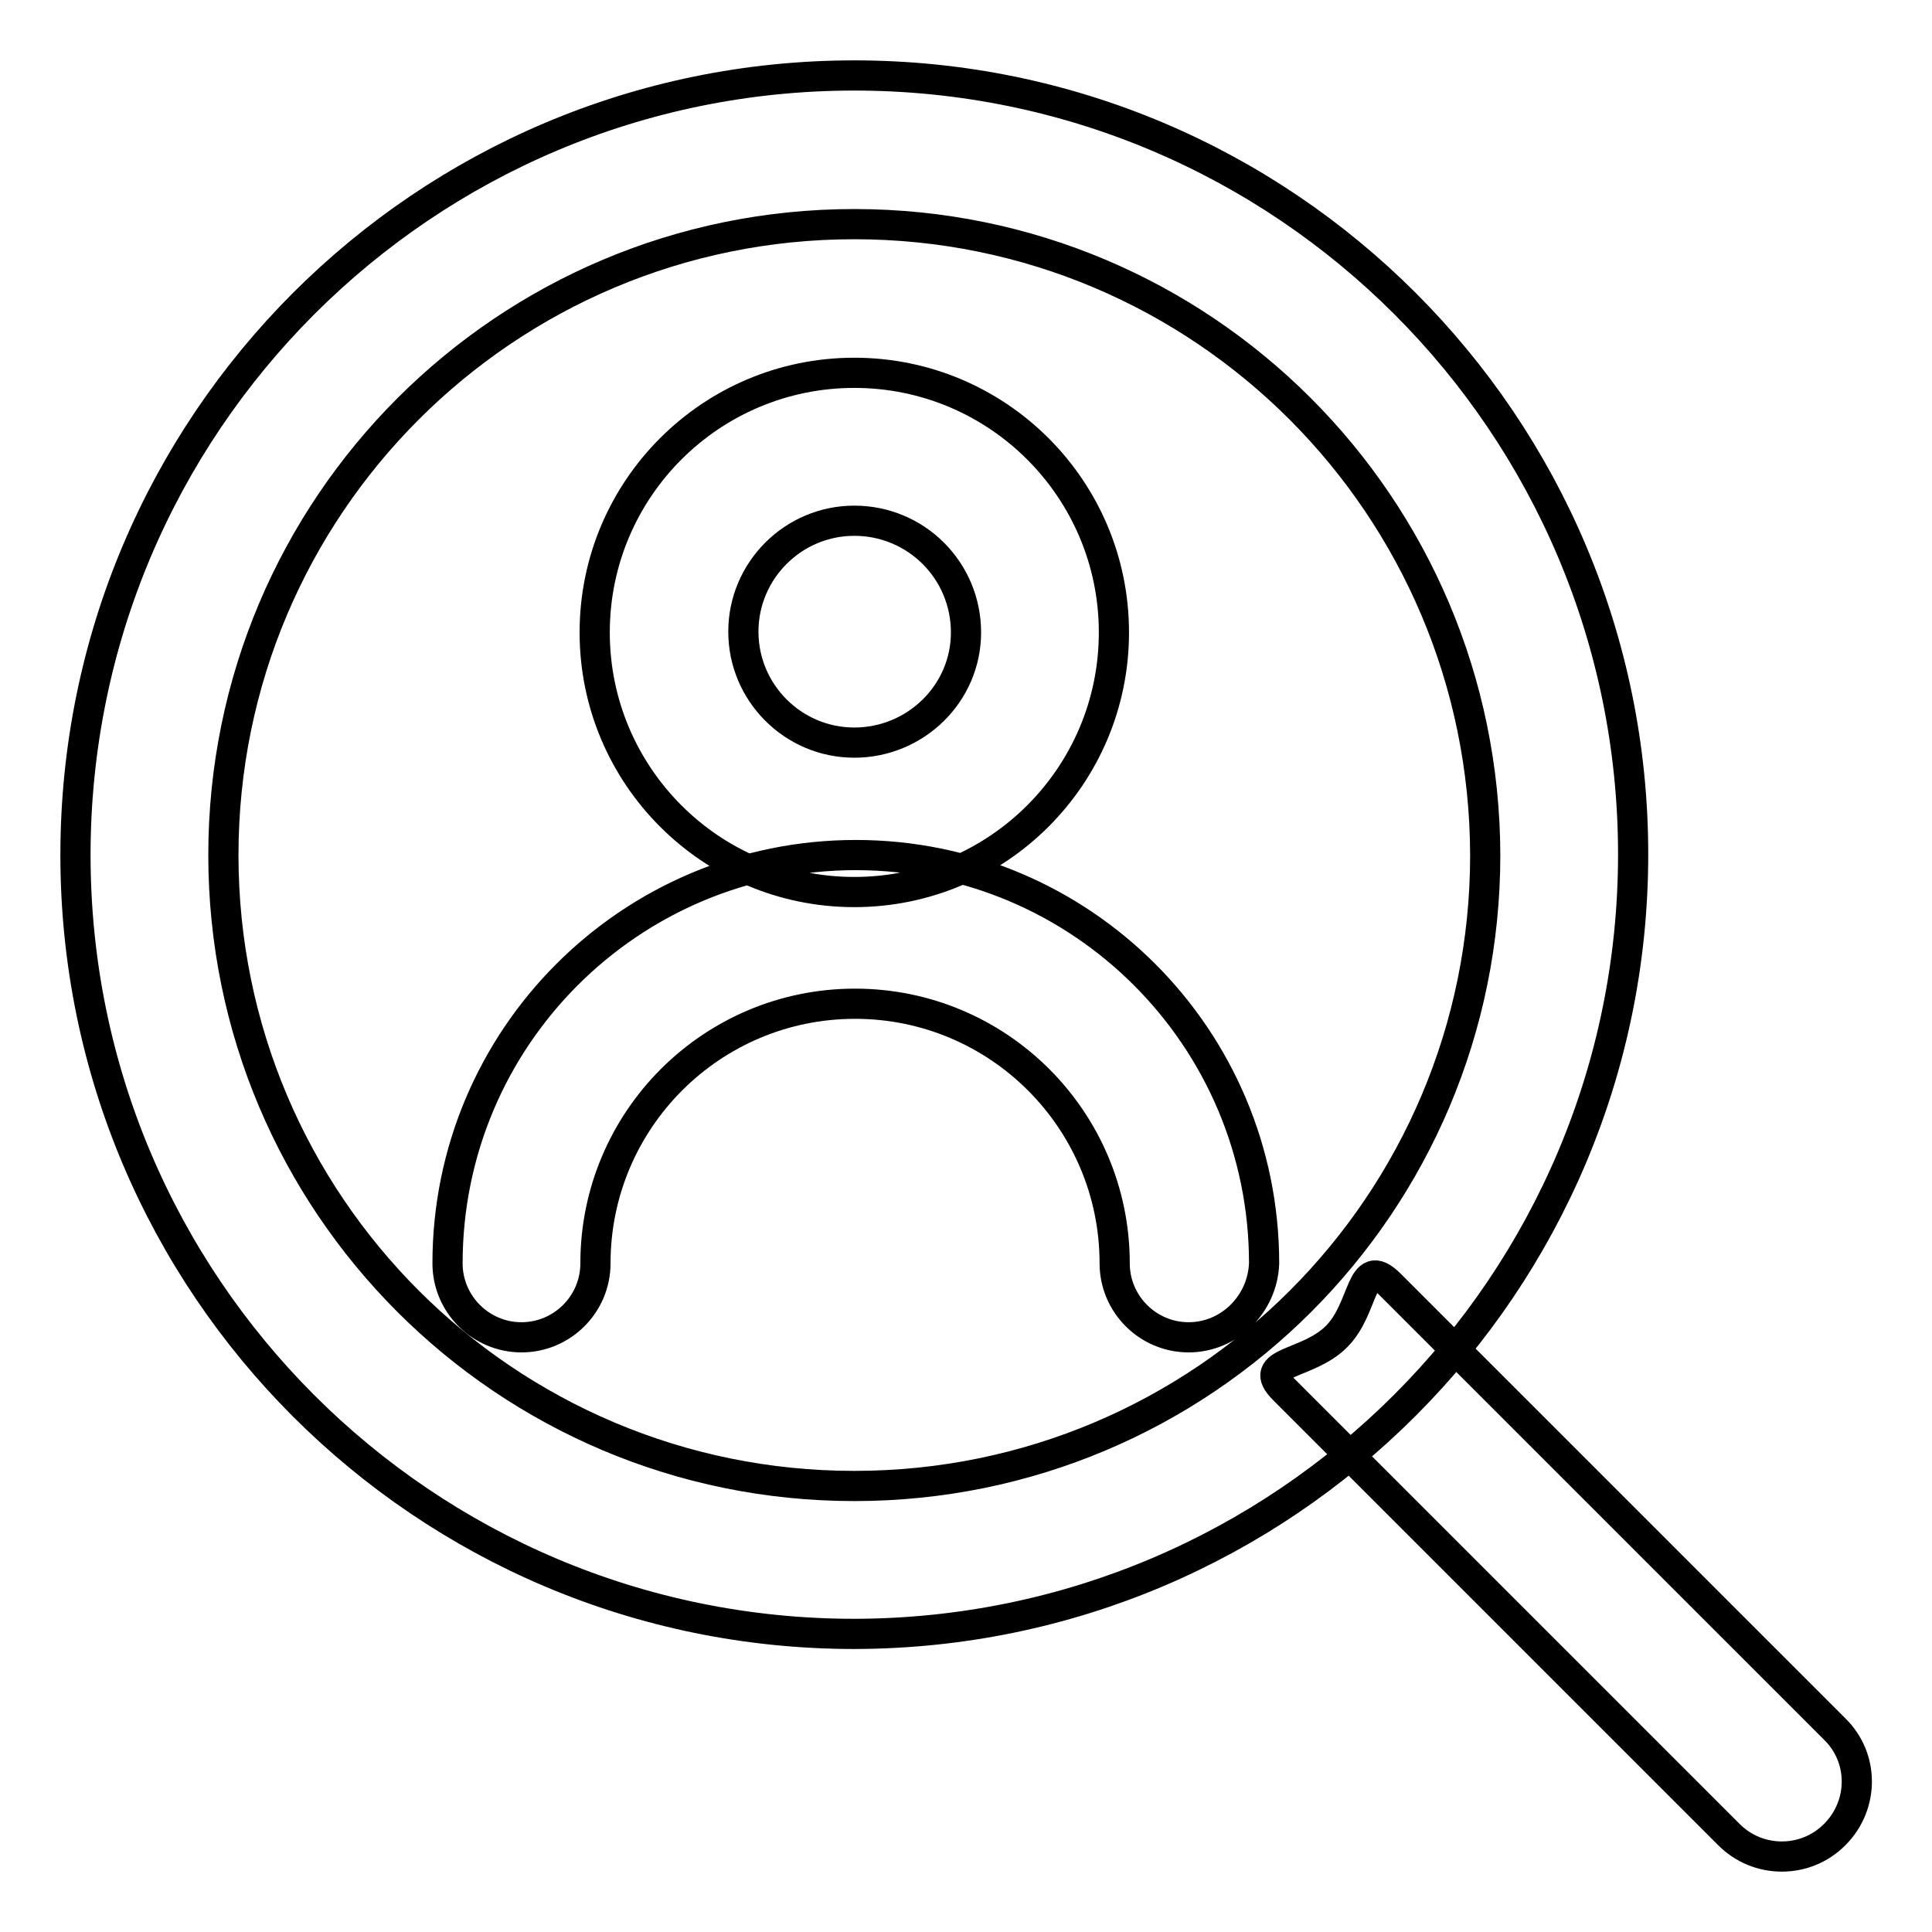 <?xml version="1.0" encoding="utf-8"?>
<!-- Svg Vector Icons : http://www.onlinewebfonts.com/icon -->
<!DOCTYPE svg PUBLIC "-//W3C//DTD SVG 1.1//EN" "http://www.w3.org/Graphics/SVG/1.1/DTD/svg11.dtd">
<svg version="1.1" xmlns="http://www.w3.org/2000/svg" xmlns:xlink="http://www.w3.org/1999/xlink" x="0px" y="0px" viewBox="0 0 256 256" enable-background="new 0 0 256 256" xml:space="preserve">
<g> <path stroke-width="4" fill-opacity="0" stroke="#000000"  d="M113.2,118.2c-19,0-34.4-15.4-34.4-34.4c0-19,15.4-34.4,34.4-34.4c19,0,34.4,15.4,34.4,34.4 C147.6,102.8,132.2,118.2,113.2,118.2L113.2,118.2z M113.2,69c-8.1,0-14.7,6.6-14.7,14.7s6.6,14.7,14.7,14.7S128,91.9,128,83.8l0,0 C128,75.6,121.4,69,113.2,69z M157.5,177.2c-5.4,0-9.8-4.4-9.8-9.8c0-19-15.4-34.4-34.4-34.4c-19,0-34.4,15.4-34.4,34.4l0,0 c0,5.4-4.4,9.8-9.8,9.8c-5.4,0-9.8-4.4-9.8-9.8c0-29.9,24.2-54.1,54.1-54.1c29.9,0,54.1,24.2,54.1,54.1 C167.3,172.8,162.9,177.2,157.5,177.2L157.5,177.2z M113.2,216.5c-57,0-103.2-46.2-103.2-103.2C10,56.2,56.2,10,113.2,10 c57,0,103.2,46.2,103.2,103.2C216.4,170.2,170.2,216.4,113.2,216.5z M113.2,29.7c-46.2,0-83.6,37.4-83.6,83.6 c0,46.2,37.4,83.6,83.6,83.6c46.2,0,83.6-37.4,83.6-83.6C196.7,67.1,159.4,29.7,113.2,29.7z M236.1,246c-2.6,0-5.1-1-7-2.9l-59-59 c-3.8-3.8,3.1-3.1,7-7c3.8-3.8,3.1-10.8,7-7l59,59c3.9,3.8,3.9,10,0.1,13.9c0,0,0,0-0.1,0.1C241.2,245,238.7,246,236.1,246z"/></g>
</svg>